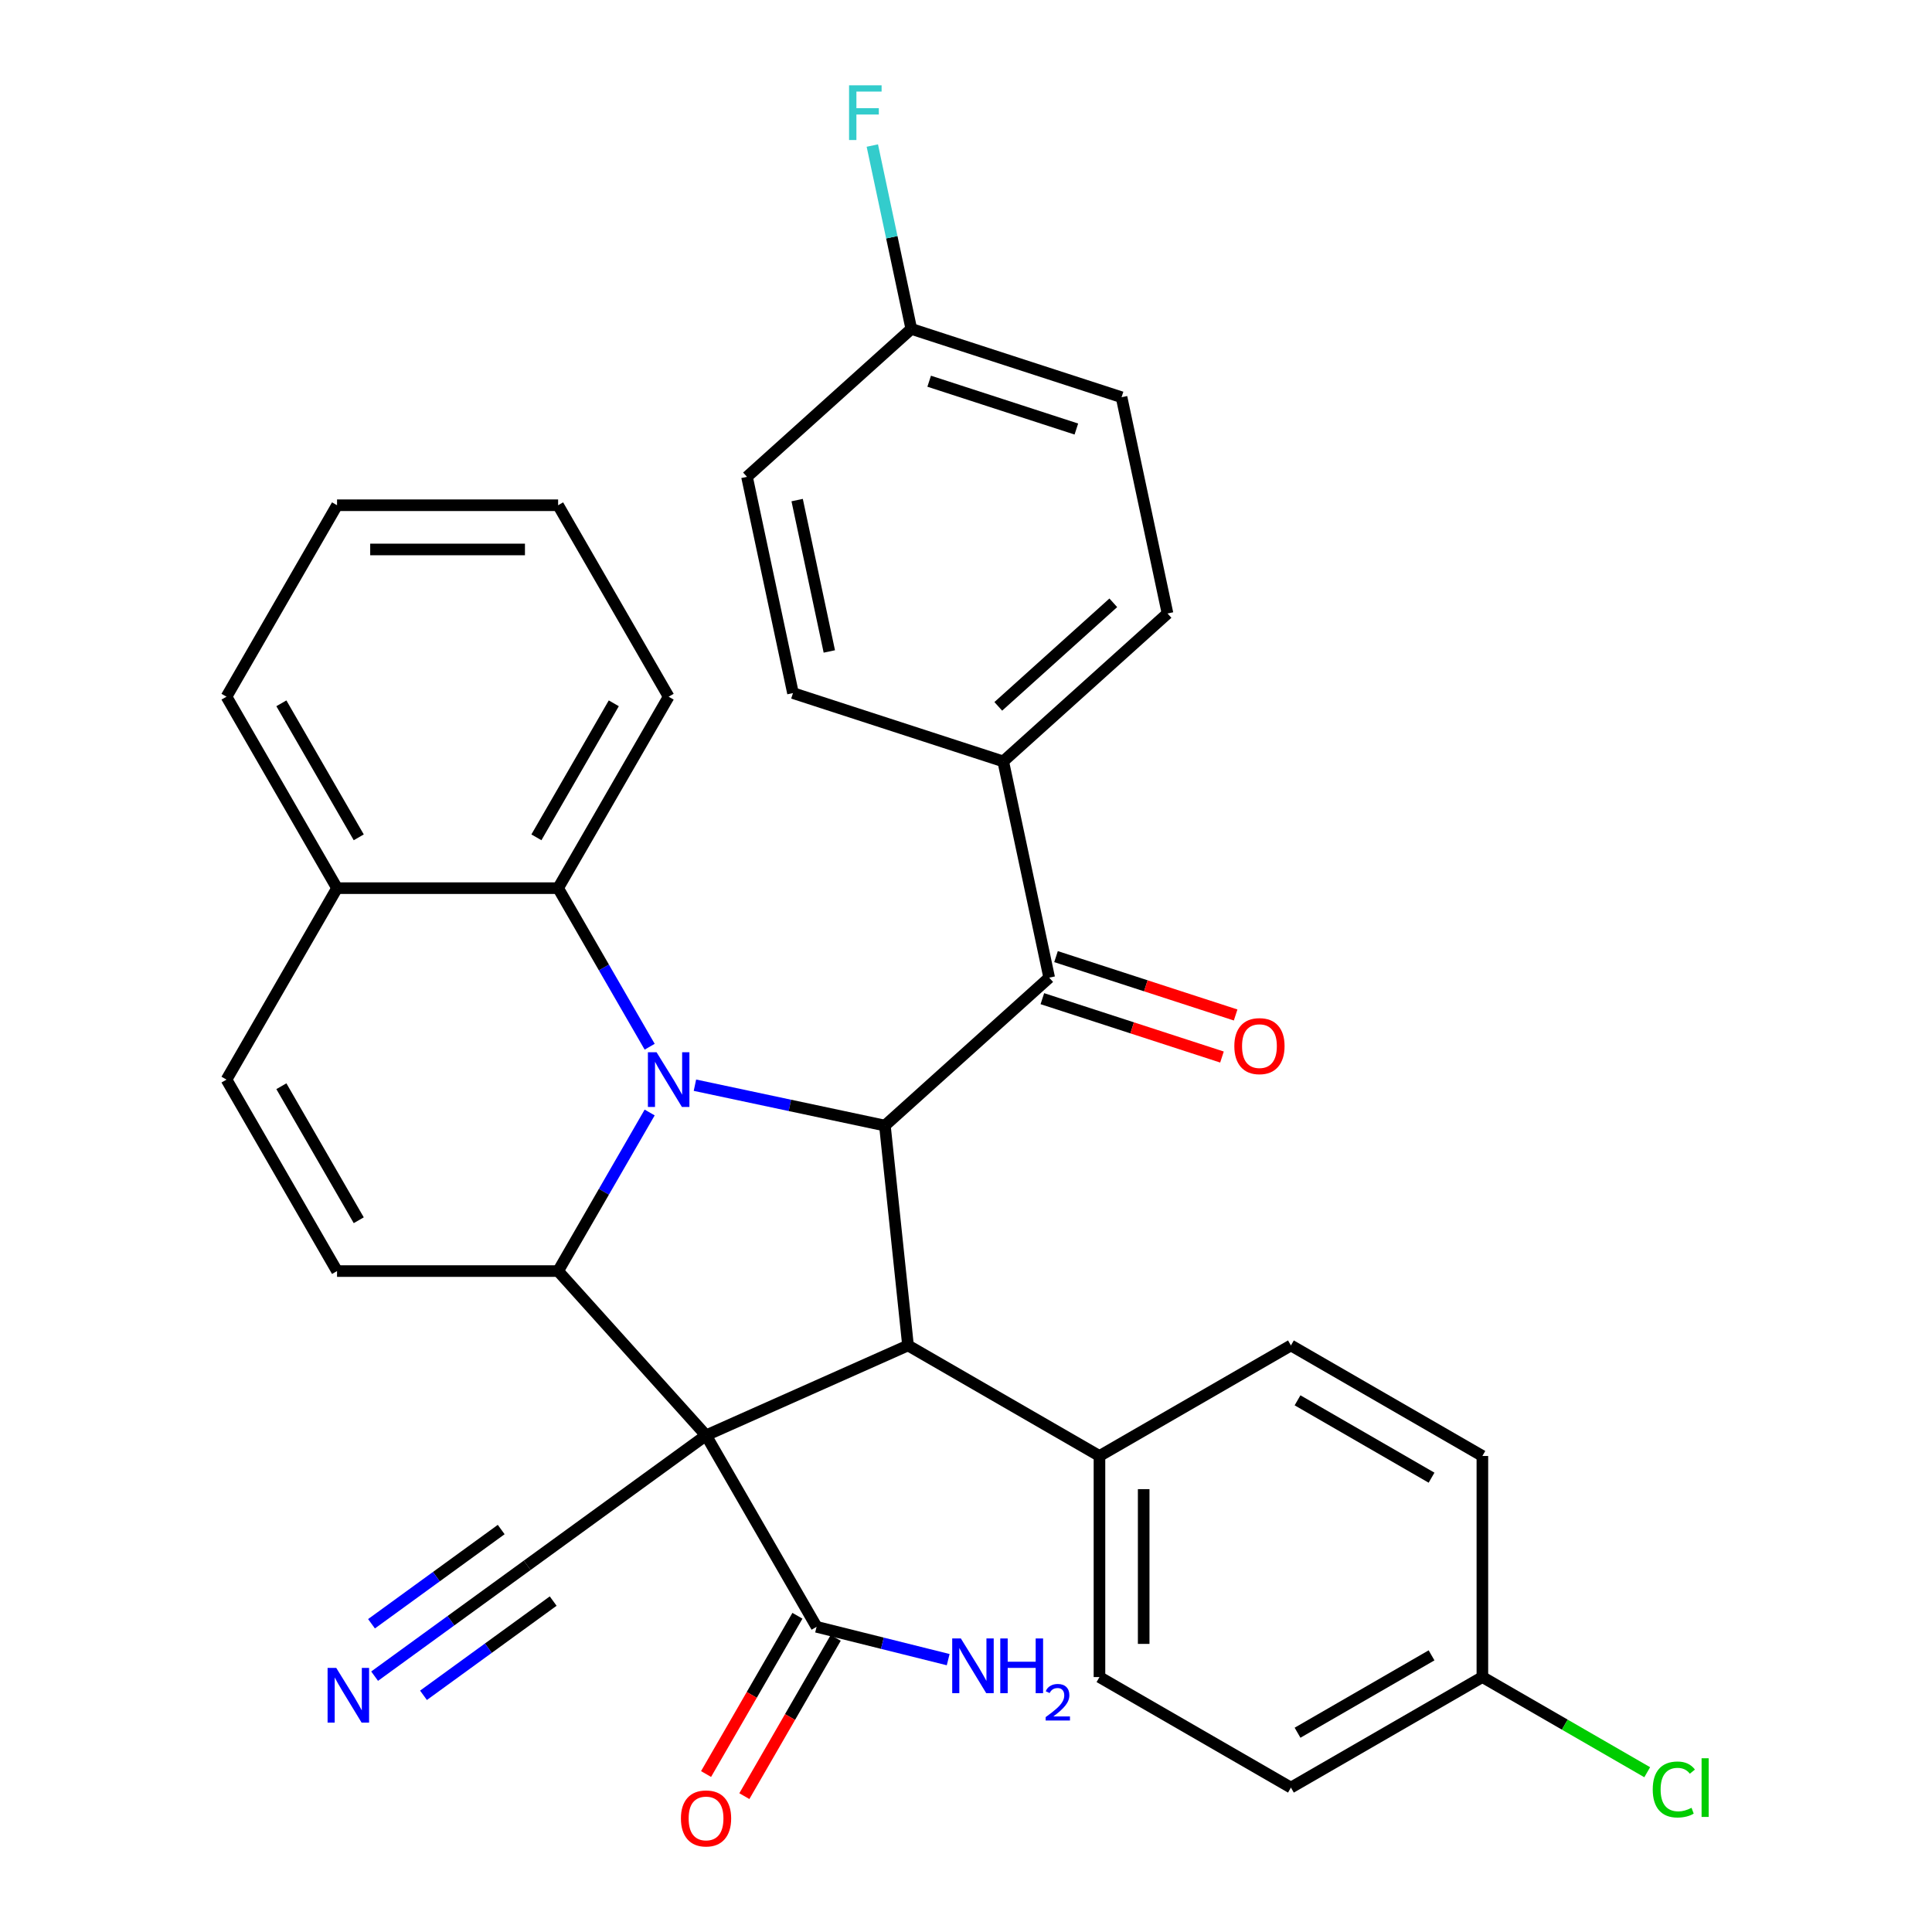 <?xml version='1.0' encoding='iso-8859-1'?>
<svg version='1.1' baseProfile='full'
              xmlns='http://www.w3.org/2000/svg'
                      xmlns:rdkit='http://www.rdkit.org/xml'
                      xmlns:xlink='http://www.w3.org/1999/xlink'
                  xml:space='preserve'
width='1000px' height='1000px' viewBox='0 0 1000 1000'>
<!-- END OF HEADER -->
<rect style='opacity:1.0;fill:#FFFFFF;stroke:none' width='1000' height='1000' x='0' y='0'> </rect>
<path class='bond-1' d='M 365.448,742.942 L 288.88,657.905' style='fill:none;fill-rule:evenodd;stroke:#000000;stroke-width:6px;stroke-linecap:butt;stroke-linejoin:miter;stroke-opacity:1' />
<path class='bond-3' d='M 365.448,742.942 L 469.984,696.399' style='fill:none;fill-rule:evenodd;stroke:#000000;stroke-width:6px;stroke-linecap:butt;stroke-linejoin:miter;stroke-opacity:1' />
<path class='bond-5' d='M 365.448,742.942 L 422.662,842.04' style='fill:none;fill-rule:evenodd;stroke:#000000;stroke-width:6px;stroke-linecap:butt;stroke-linejoin:miter;stroke-opacity:1' />
<path class='bond-8' d='M 365.448,742.942 L 272.873,810.201' style='fill:none;fill-rule:evenodd;stroke:#000000;stroke-width:6px;stroke-linecap:butt;stroke-linejoin:miter;stroke-opacity:1' />
<path class='bond-0' d='M 336.267,575.827 L 312.574,616.866' style='fill:none;fill-rule:evenodd;stroke:#0000FF;stroke-width:6px;stroke-linecap:butt;stroke-linejoin:miter;stroke-opacity:1' />
<path class='bond-0' d='M 312.574,616.866 L 288.88,657.905' style='fill:none;fill-rule:evenodd;stroke:#000000;stroke-width:6px;stroke-linecap:butt;stroke-linejoin:miter;stroke-opacity:1' />
<path class='bond-7' d='M 336.267,541.786 L 312.574,500.747' style='fill:none;fill-rule:evenodd;stroke:#0000FF;stroke-width:6px;stroke-linecap:butt;stroke-linejoin:miter;stroke-opacity:1' />
<path class='bond-7' d='M 312.574,500.747 L 288.88,459.708' style='fill:none;fill-rule:evenodd;stroke:#000000;stroke-width:6px;stroke-linecap:butt;stroke-linejoin:miter;stroke-opacity:1' />
<path class='bond-33' d='M 359.695,561.697 L 408.859,572.147' style='fill:none;fill-rule:evenodd;stroke:#0000FF;stroke-width:6px;stroke-linecap:butt;stroke-linejoin:miter;stroke-opacity:1' />
<path class='bond-33' d='M 408.859,572.147 L 458.023,582.597' style='fill:none;fill-rule:evenodd;stroke:#000000;stroke-width:6px;stroke-linecap:butt;stroke-linejoin:miter;stroke-opacity:1' />
<path class='bond-4' d='M 288.88,657.905 L 174.451,657.905' style='fill:none;fill-rule:evenodd;stroke:#000000;stroke-width:6px;stroke-linecap:butt;stroke-linejoin:miter;stroke-opacity:1' />
<path class='bond-2' d='M 458.023,582.597 L 469.984,696.399' style='fill:none;fill-rule:evenodd;stroke:#000000;stroke-width:6px;stroke-linecap:butt;stroke-linejoin:miter;stroke-opacity:1' />
<path class='bond-6' d='M 458.023,582.597 L 543.06,506.03' style='fill:none;fill-rule:evenodd;stroke:#000000;stroke-width:6px;stroke-linecap:butt;stroke-linejoin:miter;stroke-opacity:1' />
<path class='bond-11' d='M 469.984,696.399 L 569.082,753.614' style='fill:none;fill-rule:evenodd;stroke:#000000;stroke-width:6px;stroke-linecap:butt;stroke-linejoin:miter;stroke-opacity:1' />
<path class='bond-9' d='M 174.451,657.905 L 117.237,558.806' style='fill:none;fill-rule:evenodd;stroke:#000000;stroke-width:6px;stroke-linecap:butt;stroke-linejoin:miter;stroke-opacity:1' />
<path class='bond-9' d='M 185.689,631.597 L 145.639,562.228' style='fill:none;fill-rule:evenodd;stroke:#000000;stroke-width:6px;stroke-linecap:butt;stroke-linejoin:miter;stroke-opacity:1' />
<path class='bond-15' d='M 412.752,836.319 L 389.105,877.277' style='fill:none;fill-rule:evenodd;stroke:#000000;stroke-width:6px;stroke-linecap:butt;stroke-linejoin:miter;stroke-opacity:1' />
<path class='bond-15' d='M 389.105,877.277 L 365.457,918.236' style='fill:none;fill-rule:evenodd;stroke:#FF0000;stroke-width:6px;stroke-linecap:butt;stroke-linejoin:miter;stroke-opacity:1' />
<path class='bond-15' d='M 432.572,847.761 L 408.924,888.72' style='fill:none;fill-rule:evenodd;stroke:#000000;stroke-width:6px;stroke-linecap:butt;stroke-linejoin:miter;stroke-opacity:1' />
<path class='bond-15' d='M 408.924,888.72 L 385.277,929.679' style='fill:none;fill-rule:evenodd;stroke:#FF0000;stroke-width:6px;stroke-linecap:butt;stroke-linejoin:miter;stroke-opacity:1' />
<path class='bond-20' d='M 422.662,842.04 L 456.719,850.533' style='fill:none;fill-rule:evenodd;stroke:#000000;stroke-width:6px;stroke-linecap:butt;stroke-linejoin:miter;stroke-opacity:1' />
<path class='bond-20' d='M 456.719,850.533 L 490.776,859.027' style='fill:none;fill-rule:evenodd;stroke:#0000FF;stroke-width:6px;stroke-linecap:butt;stroke-linejoin:miter;stroke-opacity:1' />
<path class='bond-13' d='M 543.06,506.03 L 519.269,394.101' style='fill:none;fill-rule:evenodd;stroke:#000000;stroke-width:6px;stroke-linecap:butt;stroke-linejoin:miter;stroke-opacity:1' />
<path class='bond-14' d='M 539.524,516.913 L 586.007,532.016' style='fill:none;fill-rule:evenodd;stroke:#000000;stroke-width:6px;stroke-linecap:butt;stroke-linejoin:miter;stroke-opacity:1' />
<path class='bond-14' d='M 586.007,532.016 L 632.491,547.119' style='fill:none;fill-rule:evenodd;stroke:#FF0000;stroke-width:6px;stroke-linecap:butt;stroke-linejoin:miter;stroke-opacity:1' />
<path class='bond-14' d='M 546.596,495.147 L 593.08,510.25' style='fill:none;fill-rule:evenodd;stroke:#000000;stroke-width:6px;stroke-linecap:butt;stroke-linejoin:miter;stroke-opacity:1' />
<path class='bond-14' d='M 593.08,510.25 L 639.563,525.354' style='fill:none;fill-rule:evenodd;stroke:#FF0000;stroke-width:6px;stroke-linecap:butt;stroke-linejoin:miter;stroke-opacity:1' />
<path class='bond-29' d='M 288.88,459.708 L 346.094,360.61' style='fill:none;fill-rule:evenodd;stroke:#000000;stroke-width:6px;stroke-linecap:butt;stroke-linejoin:miter;stroke-opacity:1' />
<path class='bond-29' d='M 277.642,433.401 L 317.693,364.032' style='fill:none;fill-rule:evenodd;stroke:#000000;stroke-width:6px;stroke-linecap:butt;stroke-linejoin:miter;stroke-opacity:1' />
<path class='bond-35' d='M 288.88,459.708 L 174.451,459.708' style='fill:none;fill-rule:evenodd;stroke:#000000;stroke-width:6px;stroke-linecap:butt;stroke-linejoin:miter;stroke-opacity:1' />
<path class='bond-10' d='M 272.873,810.201 L 233.386,838.89' style='fill:none;fill-rule:evenodd;stroke:#000000;stroke-width:6px;stroke-linecap:butt;stroke-linejoin:miter;stroke-opacity:1' />
<path class='bond-10' d='M 233.386,838.89 L 193.899,867.579' style='fill:none;fill-rule:evenodd;stroke:#0000FF;stroke-width:6px;stroke-linecap:butt;stroke-linejoin:miter;stroke-opacity:1' />
<path class='bond-10' d='M 259.421,791.686 L 225.857,816.072' style='fill:none;fill-rule:evenodd;stroke:#000000;stroke-width:6px;stroke-linecap:butt;stroke-linejoin:miter;stroke-opacity:1' />
<path class='bond-10' d='M 225.857,816.072 L 192.293,840.458' style='fill:none;fill-rule:evenodd;stroke:#0000FF;stroke-width:6px;stroke-linecap:butt;stroke-linejoin:miter;stroke-opacity:1' />
<path class='bond-10' d='M 286.325,828.716 L 252.761,853.102' style='fill:none;fill-rule:evenodd;stroke:#000000;stroke-width:6px;stroke-linecap:butt;stroke-linejoin:miter;stroke-opacity:1' />
<path class='bond-10' d='M 252.761,853.102 L 219.197,877.488' style='fill:none;fill-rule:evenodd;stroke:#0000FF;stroke-width:6px;stroke-linecap:butt;stroke-linejoin:miter;stroke-opacity:1' />
<path class='bond-12' d='M 117.237,558.806 L 174.451,459.708' style='fill:none;fill-rule:evenodd;stroke:#000000;stroke-width:6px;stroke-linecap:butt;stroke-linejoin:miter;stroke-opacity:1' />
<path class='bond-16' d='M 569.082,753.614 L 569.082,868.043' style='fill:none;fill-rule:evenodd;stroke:#000000;stroke-width:6px;stroke-linecap:butt;stroke-linejoin:miter;stroke-opacity:1' />
<path class='bond-16' d='M 591.968,770.778 L 591.968,850.878' style='fill:none;fill-rule:evenodd;stroke:#000000;stroke-width:6px;stroke-linecap:butt;stroke-linejoin:miter;stroke-opacity:1' />
<path class='bond-17' d='M 569.082,753.614 L 668.18,696.399' style='fill:none;fill-rule:evenodd;stroke:#000000;stroke-width:6px;stroke-linecap:butt;stroke-linejoin:miter;stroke-opacity:1' />
<path class='bond-30' d='M 174.451,459.708 L 117.237,360.61' style='fill:none;fill-rule:evenodd;stroke:#000000;stroke-width:6px;stroke-linecap:butt;stroke-linejoin:miter;stroke-opacity:1' />
<path class='bond-30' d='M 185.689,433.401 L 145.639,364.032' style='fill:none;fill-rule:evenodd;stroke:#000000;stroke-width:6px;stroke-linecap:butt;stroke-linejoin:miter;stroke-opacity:1' />
<path class='bond-18' d='M 519.269,394.101 L 604.306,317.534' style='fill:none;fill-rule:evenodd;stroke:#000000;stroke-width:6px;stroke-linecap:butt;stroke-linejoin:miter;stroke-opacity:1' />
<path class='bond-18' d='M 516.711,365.609 L 576.237,312.011' style='fill:none;fill-rule:evenodd;stroke:#000000;stroke-width:6px;stroke-linecap:butt;stroke-linejoin:miter;stroke-opacity:1' />
<path class='bond-19' d='M 519.269,394.101 L 410.44,358.741' style='fill:none;fill-rule:evenodd;stroke:#000000;stroke-width:6px;stroke-linecap:butt;stroke-linejoin:miter;stroke-opacity:1' />
<path class='bond-24' d='M 569.082,868.043 L 668.18,925.257' style='fill:none;fill-rule:evenodd;stroke:#000000;stroke-width:6px;stroke-linecap:butt;stroke-linejoin:miter;stroke-opacity:1' />
<path class='bond-26' d='M 668.18,696.399 L 767.278,753.614' style='fill:none;fill-rule:evenodd;stroke:#000000;stroke-width:6px;stroke-linecap:butt;stroke-linejoin:miter;stroke-opacity:1' />
<path class='bond-26' d='M 671.602,724.801 L 740.971,764.851' style='fill:none;fill-rule:evenodd;stroke:#000000;stroke-width:6px;stroke-linecap:butt;stroke-linejoin:miter;stroke-opacity:1' />
<path class='bond-23' d='M 604.306,317.534 L 580.515,205.605' style='fill:none;fill-rule:evenodd;stroke:#000000;stroke-width:6px;stroke-linecap:butt;stroke-linejoin:miter;stroke-opacity:1' />
<path class='bond-25' d='M 410.44,358.741 L 386.649,246.813' style='fill:none;fill-rule:evenodd;stroke:#000000;stroke-width:6px;stroke-linecap:butt;stroke-linejoin:miter;stroke-opacity:1' />
<path class='bond-25' d='M 429.257,337.194 L 412.604,258.844' style='fill:none;fill-rule:evenodd;stroke:#000000;stroke-width:6px;stroke-linecap:butt;stroke-linejoin:miter;stroke-opacity:1' />
<path class='bond-21' d='M 471.686,170.245 L 386.649,246.813' style='fill:none;fill-rule:evenodd;stroke:#000000;stroke-width:6px;stroke-linecap:butt;stroke-linejoin:miter;stroke-opacity:1' />
<path class='bond-28' d='M 471.686,170.245 L 461.6,122.791' style='fill:none;fill-rule:evenodd;stroke:#000000;stroke-width:6px;stroke-linecap:butt;stroke-linejoin:miter;stroke-opacity:1' />
<path class='bond-28' d='M 461.6,122.791 L 451.513,75.338' style='fill:none;fill-rule:evenodd;stroke:#33CCCC;stroke-width:6px;stroke-linecap:butt;stroke-linejoin:miter;stroke-opacity:1' />
<path class='bond-36' d='M 471.686,170.245 L 580.515,205.605' style='fill:none;fill-rule:evenodd;stroke:#000000;stroke-width:6px;stroke-linecap:butt;stroke-linejoin:miter;stroke-opacity:1' />
<path class='bond-36' d='M 480.939,197.315 L 557.118,222.067' style='fill:none;fill-rule:evenodd;stroke:#000000;stroke-width:6px;stroke-linecap:butt;stroke-linejoin:miter;stroke-opacity:1' />
<path class='bond-22' d='M 767.278,868.043 L 767.278,753.614' style='fill:none;fill-rule:evenodd;stroke:#000000;stroke-width:6px;stroke-linecap:butt;stroke-linejoin:miter;stroke-opacity:1' />
<path class='bond-27' d='M 767.278,868.043 L 809.937,892.672' style='fill:none;fill-rule:evenodd;stroke:#000000;stroke-width:6px;stroke-linecap:butt;stroke-linejoin:miter;stroke-opacity:1' />
<path class='bond-27' d='M 809.937,892.672 L 852.596,917.301' style='fill:none;fill-rule:evenodd;stroke:#00CC00;stroke-width:6px;stroke-linecap:butt;stroke-linejoin:miter;stroke-opacity:1' />
<path class='bond-34' d='M 767.278,868.043 L 668.18,925.257' style='fill:none;fill-rule:evenodd;stroke:#000000;stroke-width:6px;stroke-linecap:butt;stroke-linejoin:miter;stroke-opacity:1' />
<path class='bond-34' d='M 740.971,856.805 L 671.602,896.855' style='fill:none;fill-rule:evenodd;stroke:#000000;stroke-width:6px;stroke-linecap:butt;stroke-linejoin:miter;stroke-opacity:1' />
<path class='bond-31' d='M 346.094,360.61 L 288.88,261.512' style='fill:none;fill-rule:evenodd;stroke:#000000;stroke-width:6px;stroke-linecap:butt;stroke-linejoin:miter;stroke-opacity:1' />
<path class='bond-32' d='M 117.237,360.61 L 174.451,261.512' style='fill:none;fill-rule:evenodd;stroke:#000000;stroke-width:6px;stroke-linecap:butt;stroke-linejoin:miter;stroke-opacity:1' />
<path class='bond-37' d='M 288.88,261.512 L 174.451,261.512' style='fill:none;fill-rule:evenodd;stroke:#000000;stroke-width:6px;stroke-linecap:butt;stroke-linejoin:miter;stroke-opacity:1' />
<path class='bond-37' d='M 271.716,284.398 L 191.616,284.398' style='fill:none;fill-rule:evenodd;stroke:#000000;stroke-width:6px;stroke-linecap:butt;stroke-linejoin:miter;stroke-opacity:1' />
<path  class='atom-1' d='M 339.834 544.646
L 349.114 559.646
Q 350.034 561.126, 351.514 563.806
Q 352.994 566.486, 353.074 566.646
L 353.074 544.646
L 356.834 544.646
L 356.834 572.966
L 352.954 572.966
L 342.994 556.566
Q 341.834 554.646, 340.594 552.446
Q 339.394 550.246, 339.034 549.566
L 339.034 572.966
L 335.354 572.966
L 335.354 544.646
L 339.834 544.646
' fill='#0000FF'/>
<path  class='atom-11' d='M 174.038 863.301
L 183.318 878.301
Q 184.238 879.781, 185.718 882.461
Q 187.198 885.141, 187.278 885.301
L 187.278 863.301
L 191.038 863.301
L 191.038 891.621
L 187.158 891.621
L 177.198 875.221
Q 176.038 873.301, 174.798 871.101
Q 173.598 868.901, 173.238 868.221
L 173.238 891.621
L 169.558 891.621
L 169.558 863.301
L 174.038 863.301
' fill='#0000FF'/>
<path  class='atom-15' d='M 638.888 541.47
Q 638.888 534.67, 642.248 530.87
Q 645.608 527.07, 651.888 527.07
Q 658.168 527.07, 661.528 530.87
Q 664.888 534.67, 664.888 541.47
Q 664.888 548.35, 661.488 552.27
Q 658.088 556.15, 651.888 556.15
Q 645.648 556.15, 642.248 552.27
Q 638.888 548.39, 638.888 541.47
M 651.888 552.95
Q 656.208 552.95, 658.528 550.07
Q 660.888 547.15, 660.888 541.47
Q 660.888 535.91, 658.528 533.11
Q 656.208 530.27, 651.888 530.27
Q 647.568 530.27, 645.208 533.07
Q 642.888 535.87, 642.888 541.47
Q 642.888 547.19, 645.208 550.07
Q 647.568 552.95, 651.888 552.95
' fill='#FF0000'/>
<path  class='atom-16' d='M 352.448 941.218
Q 352.448 934.418, 355.808 930.618
Q 359.168 926.818, 365.448 926.818
Q 371.728 926.818, 375.088 930.618
Q 378.448 934.418, 378.448 941.218
Q 378.448 948.098, 375.048 952.018
Q 371.648 955.898, 365.448 955.898
Q 359.208 955.898, 355.808 952.018
Q 352.448 948.138, 352.448 941.218
M 365.448 952.698
Q 369.768 952.698, 372.088 949.818
Q 374.448 946.898, 374.448 941.218
Q 374.448 935.658, 372.088 932.858
Q 369.768 930.018, 365.448 930.018
Q 361.128 930.018, 358.768 932.818
Q 356.448 935.618, 356.448 941.218
Q 356.448 946.938, 358.768 949.818
Q 361.128 952.698, 365.448 952.698
' fill='#FF0000'/>
<path  class='atom-21' d='M 497.342 848.065
L 506.622 863.065
Q 507.542 864.545, 509.022 867.225
Q 510.502 869.905, 510.582 870.065
L 510.582 848.065
L 514.342 848.065
L 514.342 876.385
L 510.462 876.385
L 500.502 859.985
Q 499.342 858.065, 498.102 855.865
Q 496.902 853.665, 496.542 852.985
L 496.542 876.385
L 492.862 876.385
L 492.862 848.065
L 497.342 848.065
' fill='#0000FF'/>
<path  class='atom-21' d='M 517.742 848.065
L 521.582 848.065
L 521.582 860.105
L 536.062 860.105
L 536.062 848.065
L 539.902 848.065
L 539.902 876.385
L 536.062 876.385
L 536.062 863.305
L 521.582 863.305
L 521.582 876.385
L 517.742 876.385
L 517.742 848.065
' fill='#0000FF'/>
<path  class='atom-21' d='M 541.275 875.391
Q 541.961 873.623, 543.598 872.646
Q 545.235 871.643, 547.505 871.643
Q 550.33 871.643, 551.914 873.174
Q 553.498 874.705, 553.498 877.424
Q 553.498 880.196, 551.439 882.783
Q 549.406 885.371, 545.182 888.433
L 553.815 888.433
L 553.815 890.545
L 541.222 890.545
L 541.222 888.776
Q 544.707 886.295, 546.766 884.447
Q 548.851 882.599, 549.855 880.935
Q 550.858 879.272, 550.858 877.556
Q 550.858 875.761, 549.96 874.758
Q 549.063 873.755, 547.505 873.755
Q 546 873.755, 544.997 874.362
Q 543.994 874.969, 543.281 876.315
L 541.275 875.391
' fill='#0000FF'/>
<path  class='atom-28' d='M 855.456 926.237
Q 855.456 919.197, 858.736 915.517
Q 862.056 911.797, 868.336 911.797
Q 874.176 911.797, 877.296 915.917
L 874.656 918.077
Q 872.376 915.077, 868.336 915.077
Q 864.056 915.077, 861.776 917.957
Q 859.536 920.797, 859.536 926.237
Q 859.536 931.837, 861.856 934.717
Q 864.216 937.597, 868.776 937.597
Q 871.896 937.597, 875.536 935.717
L 876.656 938.717
Q 875.176 939.677, 872.936 940.237
Q 870.696 940.797, 868.216 940.797
Q 862.056 940.797, 858.736 937.037
Q 855.456 933.277, 855.456 926.237
' fill='#00CC00'/>
<path  class='atom-28' d='M 880.736 910.077
L 884.416 910.077
L 884.416 940.437
L 880.736 940.437
L 880.736 910.077
' fill='#00CC00'/>
<path  class='atom-29' d='M 439.475 44.157
L 456.315 44.157
L 456.315 47.397
L 443.275 47.397
L 443.275 55.997
L 454.875 55.997
L 454.875 59.277
L 443.275 59.277
L 443.275 72.477
L 439.475 72.477
L 439.475 44.157
' fill='#33CCCC'/>
</svg>
